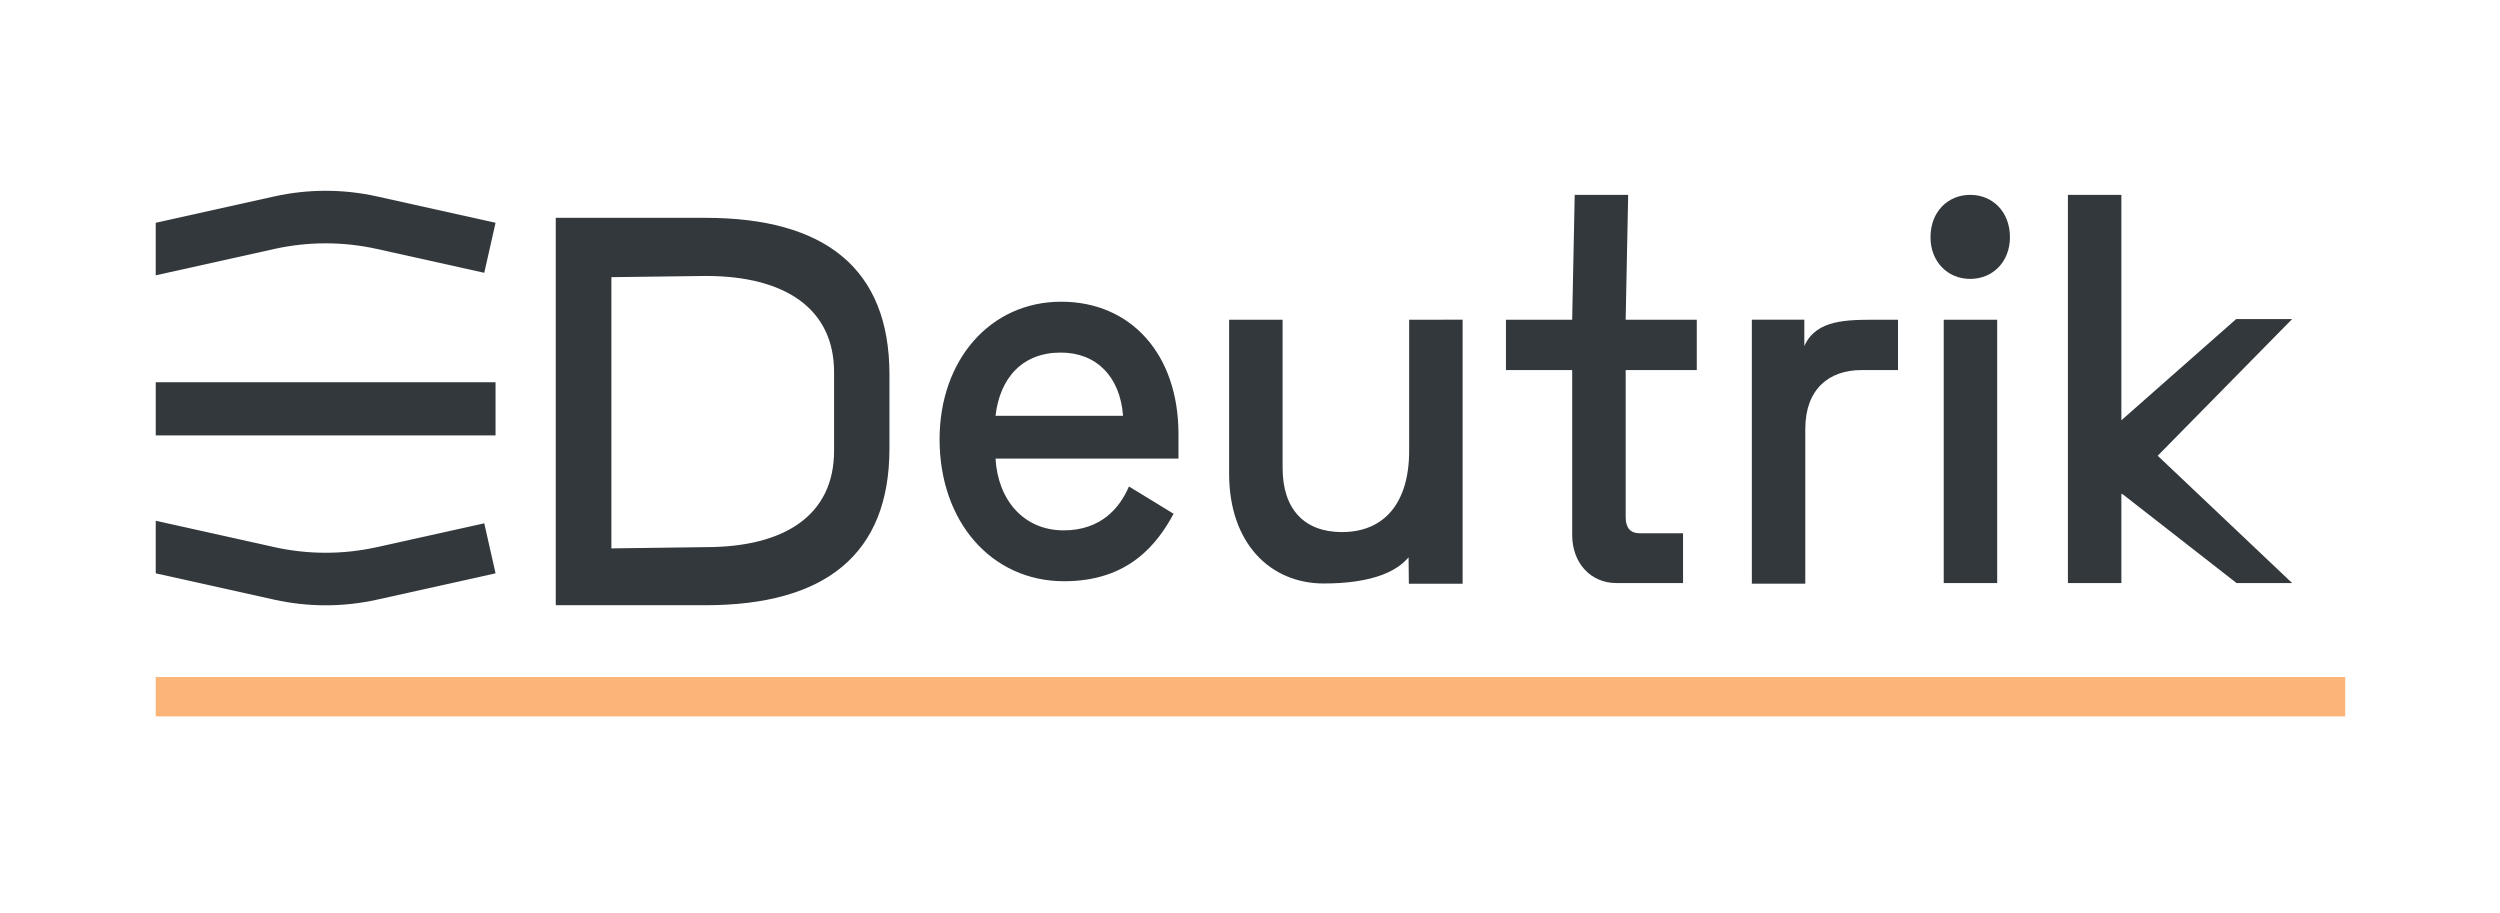 <?xml version="1.0" encoding="UTF-8" standalone="no"?><!DOCTYPE svg PUBLIC "-//W3C//DTD SVG 1.1//EN" "http://www.w3.org/Graphics/SVG/1.1/DTD/svg11.dtd"><svg width="100%" height="100%" viewBox="0 0 4417 1613" version="1.1" xmlns="http://www.w3.org/2000/svg" xmlns:xlink="http://www.w3.org/1999/xlink" xml:space="preserve" xmlns:serif="http://www.serif.com/" style="fill-rule:evenodd;clip-rule:evenodd;stroke-linejoin:round;stroke-miterlimit:10;"><rect id="Artboard2" x="0" y="0" width="4416.67" height="1612.5" style="fill:none;"/><g id="Artboard21" serif:id="Artboard2"><g><g id="Artboard1"><rect x="3.988" y="0.753" width="4410.75" height="1609.7" style="fill:none;"/><g><g><path d="M1984.21,734.585c-5.217,-69.043 -46.832,-111.651 -110.086,-111.651c-67.602,-0 -107.452,44.496 -115.228,111.651l225.314,-0Zm-109.216,-201.514c123.104,0 207.128,92.745 207.128,233.687l0,43.528l-323.226,-0c4.298,73.813 50.235,126.757 120.446,126.757c65.018,-0 98.806,-38.758 115.278,-77.54l78.881,48.223c-28.646,52.969 -78.881,119.204 -193.315,119.204c-129.141,-0 -220.146,-105.962 -220.146,-250.706c-0,-139.999 89.291,-243.153 214.954,-243.153" style="fill:#32383c;fill-rule:nonzero;"/></g><g><path d="M2489.18,1031.37l-0.695,-61.415l11.428,-3.95c-19.056,45.415 -80.446,64.893 -161.017,64.893c-94.483,0 -167.278,-70.931 -167.278,-193.936l0,-272.022l94.484,-0l-0,261.612c-0,73.789 38.981,113.515 104.868,113.515c74.509,-0 118.732,-51.056 118.732,-143.775l0,-231.352l94.459,-0.149l-0,466.579l-94.981,0Z" style="fill:#32383c;fill-rule:nonzero;"/></g><g><path d="M2777.72,564.877l4.472,-220.644l94.458,-0l-4.422,220.644l125.639,-0l-0,88.968l-125.614,0l-0,259.923c-0,18.907 8.621,28.373 24.223,28.373l77.142,-0l0,87.999l-117.862,-0c-45.068,-0 -78.011,-35.006 -78.011,-85.142l-0,-291.153l-117.018,0l0,-88.968l116.993,-0Z" style="fill:#32383c;fill-rule:nonzero;"/></g><g><path d="M3187.89,630.074l-2.41,-12.497c17.341,-49.217 66.558,-52.67 122.011,-52.67l45.912,-0l0,88.968l-64.918,-0c-57.217,-0 -98.881,33.888 -98.881,103.899l-0,273.439l-94.434,0l0,-466.455l92.72,-0l-0,65.316Z" style="fill:#32383c;fill-rule:nonzero;"/></g><g><path d="M3528.64,1030.18l-94.459,0l0,-465.263l94.459,0l-0,465.263Zm-47.677,-685.906c39.9,-0 70.211,30.26 70.211,74.732c-0,43.502 -30.311,73.763 -70.211,73.763c-39.85,0 -70.161,-30.261 -70.161,-73.763c0,-44.472 30.311,-74.732 70.161,-74.732" style="fill:#32383c;fill-rule:nonzero;"/></g><g><path d="M3812.24,805.198l237.538,224.967l-98.16,-0l-200.073,-156.024l-3.503,-1.987l0,158.011l-94.458,-0l-0,-685.932l94.458,0l0,398.307l202.831,-178.831l98.905,0l-237.538,241.489Z" style="fill:#32383c;fill-rule:nonzero;"/></g><g><path d="M275.128,1230.94l3868.41,-0" style="fill:none;fill-rule:nonzero;stroke:#fbb578;stroke-width:69.56px;"/></g></g><g><path d="M1080.21,968.904l167,-2.237c139.437,0 226.426,-56.702 226.426,-170.164l-0,-138.835c-0,-113.416 -88.09,-170.118 -226.426,-170.118l-167,2.156l-0,479.198Zm165.887,-584.049c210.848,0 325.365,88.983 325.365,276.719l0,131.034c0,187.736 -114.517,276.719 -325.365,276.719l-264.2,-0l-0,-684.472l264.2,0Z" style="fill:#32383c;fill-rule:nonzero;"/></g><g><path d="M875.524,675.344l-0,93.932l-600.357,0l0,-93.932l600.357,0Z" style="fill:#32383c;"/></g><g><path d="M665.869,439.833l189.718,42.167l19.959,-88.356l0,-0.058l-209.677,-46.595c-59.577,-13.214 -121.356,-13.214 -181.048,-0l-209.678,46.595l0,92.842l209.678,-46.595c59.692,-13.213 121.471,-13.213 181.048,0" style="fill:#32383c;fill-rule:nonzero;"/></g><g><path d="M665.869,966.699l189.718,-42.156l19.959,88.346l0,0.057l-209.677,46.595c-59.577,13.214 -121.356,13.214 -181.048,0l-209.678,-46.595l0,-92.842l209.678,46.595c59.692,13.214 121.471,13.214 181.048,0" style="fill:#32383c;fill-rule:nonzero;"/></g></g></g></g></svg>
